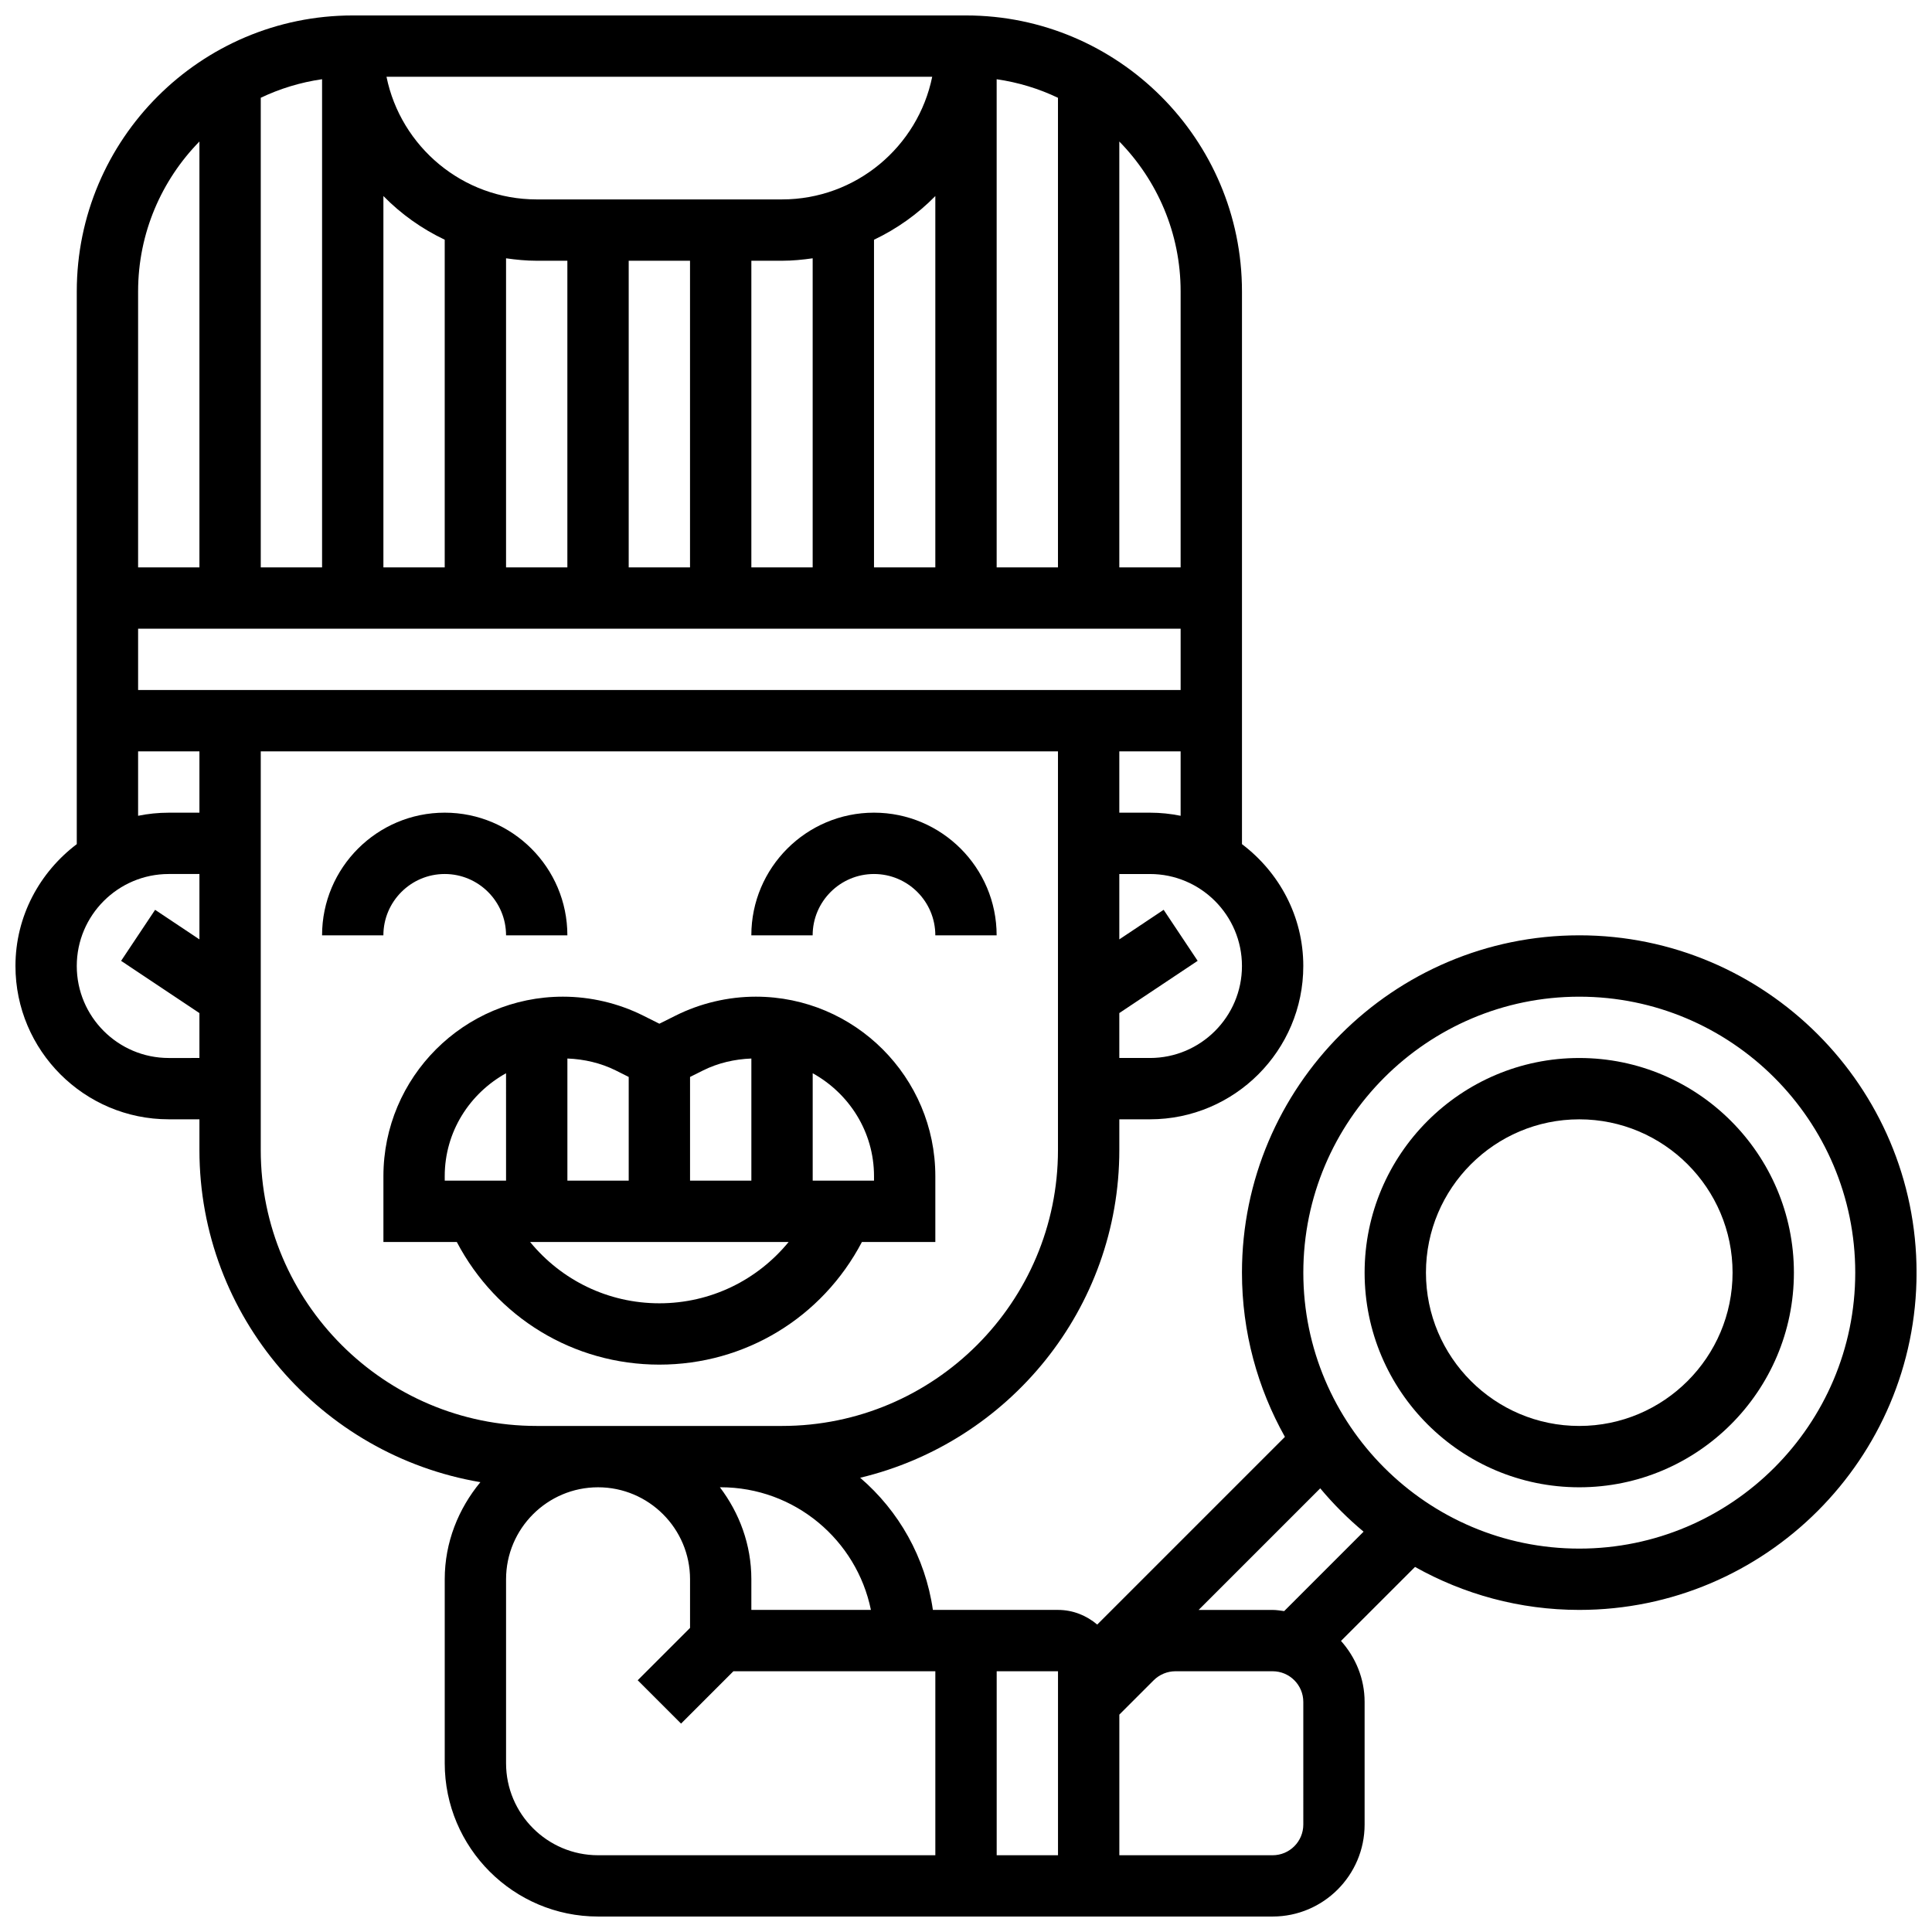 <?xml version="1.0" encoding="UTF-8"?>
<!-- Uploaded to: SVG Repo, www.svgrepo.com, Generator: SVG Repo Mixer Tools -->
<svg width="800px" height="800px" version="1.1" viewBox="144 144 512 512" xmlns="http://www.w3.org/2000/svg">
 <defs>
  <clipPath id="a">
   <path d="m148.09 148.09h503.81v503.81h-503.81z"/>
  </clipPath>
 </defs>
 <path d="m318.74 505.64c22.719 0 43.148-12.449 53.68-32.504h19.453v-17.438c0-26.23-21.336-47.57-47.566-47.57-7.348 0-14.707 1.738-21.273 5.023l-4.293 2.144-4.281-2.144c-6.574-3.285-13.93-5.023-21.281-5.023-26.23 0-47.57 21.34-47.57 47.57v17.438h19.445c10.539 20.055 30.961 32.504 53.688 32.504zm56.883-49.941v1.184h-16.25v-28.465c9.637 5.348 16.25 15.504 16.25 27.281zm-32.504-31.18v32.363h-16.25v-27.48l3.43-1.715c3.961-1.984 8.383-3 12.82-3.168zm-32.504 4.883v27.48h-16.25v-32.367c4.438 0.172 8.855 1.188 12.824 3.168zm-48.758 26.297c0-11.773 6.613-21.934 16.25-27.277l0.004 28.461h-16.25zm91.141 17.438c-8.328 10.156-20.703 16.25-34.258 16.25-13.555 0-25.93-6.094-34.258-16.25z"/>
 <path d="m375.62 375.62c8.965 0 16.25 7.289 16.25 16.25h16.25c0-17.926-14.578-32.504-32.504-32.504-17.926 0-32.504 14.578-32.504 32.504h16.25c0.004-8.961 7.293-16.25 16.258-16.25z"/>
 <path d="m261.86 375.62c8.965 0 16.25 7.289 16.25 16.25h16.25c0-17.926-14.578-32.504-32.504-32.504-17.926 0-32.504 14.578-32.504 32.504h16.25c0.008-8.961 7.297-16.25 16.258-16.25z"/>
 <g clip-path="url(#a)">
  <path d="m562.52 391.87c-49.285 0-89.387 40.102-89.387 89.387 0 15.805 4.16 30.637 11.383 43.531l-49.738 49.738c-2.828-2.387-6.418-3.883-10.402-3.883h-33.152c-2.008-13.945-9.051-26.254-19.273-35.023 39.32-9.379 68.68-44.719 68.68-86.867v-8.125h8.125c22.402 0 40.629-18.227 40.629-40.629 0-13.223-6.445-24.875-16.25-32.293v-146.48c0-40.32-32.805-73.133-73.133-73.133h-162.52c-40.332 0-73.137 32.812-73.137 73.133v146.48c-9.805 7.418-16.25 19.07-16.25 32.293 0 22.402 18.227 40.629 40.629 40.629h8.125v8.125c0 44.188 32.27 80.895 74.457 88.035-5.809 7.031-9.449 15.922-9.449 25.73v48.754c0 22.402 18.227 40.629 40.629 40.629h178.77c13.441 0 24.379-10.938 24.379-24.379v-32.504c0-6.215-2.414-11.84-6.258-16.156l19.617-19.609c12.891 7.231 27.719 11.391 43.527 11.391 49.285 0 89.387-40.102 89.387-89.387-0.004-49.285-40.105-89.387-89.387-89.387zm-227.74 146.27h0.211c19.617 0 36.031 13.984 39.809 32.504h-31.684v-8.125c0-9.184-3.176-17.57-8.336-24.379zm-154.18-211.28v-16.25h276.28v16.25zm32.504-156.95c5.055-2.414 10.516-4.086 16.25-4.918v129.37h-16.25zm211.27 124.45h-16.25v-129.36c5.738 0.828 11.199 2.504 16.25 4.918zm-178.77 0v-98.41c4.664 4.769 10.164 8.68 16.25 11.578v86.832zm32.504-81.906c2.664 0.379 5.363 0.648 8.125 0.648h8.125v81.258h-16.25zm32.504 0.648h16.25v81.258h-16.25zm32.504 0h8.125c2.762 0 5.461-0.27 8.125-0.648v81.906h-16.25zm32.504-5.566c6.086-2.902 11.586-6.816 16.25-11.578v98.402h-16.25zm-24.379-10.688h-65.008c-19.617 0-36.031-13.984-39.809-32.504h144.62c-3.777 18.52-20.191 32.504-39.809 32.504zm97.512 227.53h-8.125v-11.906l20.762-13.84-9.012-13.523-11.75 7.84v-17.324h8.125c13.441 0 24.379 10.938 24.379 24.379 0 13.438-10.938 24.375-24.379 24.375zm0-65.008h-8.125v-16.25h16.25v17.074c-2.625-0.539-5.344-0.824-8.125-0.824zm8.125-138.14v73.133h-16.25v-112.86c10.035 10.254 16.25 24.273 16.25 39.727zm-260.03-39.727v112.86h-16.25v-73.133c0-15.453 6.215-29.473 16.25-39.727zm-16.25 161.62h16.25v16.25h-8.125c-2.777 0-5.5 0.285-8.125 0.82zm8.125 81.258c-13.441 0-24.379-10.938-24.379-24.379s10.938-24.379 24.379-24.379h8.125v17.324l-11.742-7.832-9.012 13.523 20.754 13.84v11.902zm24.379 24.379v-105.64h211.27v105.64c0 40.32-32.805 73.133-73.133 73.133h-65.008c-40.328 0-73.133-32.812-73.133-73.133zm65.008 162.52v-48.754c0-13.441 10.938-24.379 24.379-24.379 13.441 0 24.379 10.938 24.379 24.379v12.887l-13.871 13.871 11.488 11.488 13.871-13.871h53.516v48.754l-89.383 0.004c-13.441 0-24.379-10.938-24.379-24.379zm146.27 24.379h-16.25v-48.754h16.25zm65.008-8.125c0 4.477-3.641 8.125-8.125 8.125h-40.629v-37.266l9.109-9.109c1.52-1.512 3.606-2.383 5.746-2.383h25.773c4.484 0 8.125 3.648 8.125 8.125zm-5.07-56.574c-1.016-0.129-2.008-0.309-3.055-0.309h-19.617l32.227-32.227c3.477 4.168 7.32 8.012 11.488 11.488zm78.207-16.562c-40.328 0-73.133-32.812-73.133-73.133 0-40.32 32.805-73.133 73.133-73.133s73.133 32.812 73.133 73.133c0 40.32-32.805 73.133-73.133 73.133z"/>
 </g>
 <path d="m562.52 424.38c-31.359 0-56.883 25.516-56.883 56.883 0 31.367 25.523 56.883 56.883 56.883s56.883-25.516 56.883-56.883c-0.004-31.367-25.527-56.883-56.883-56.883zm0 97.512c-22.402 0-40.629-18.227-40.629-40.629 0-22.402 18.227-40.629 40.629-40.629 22.402 0 40.629 18.227 40.629 40.629 0 22.402-18.227 40.629-40.629 40.629z"/>
</svg>